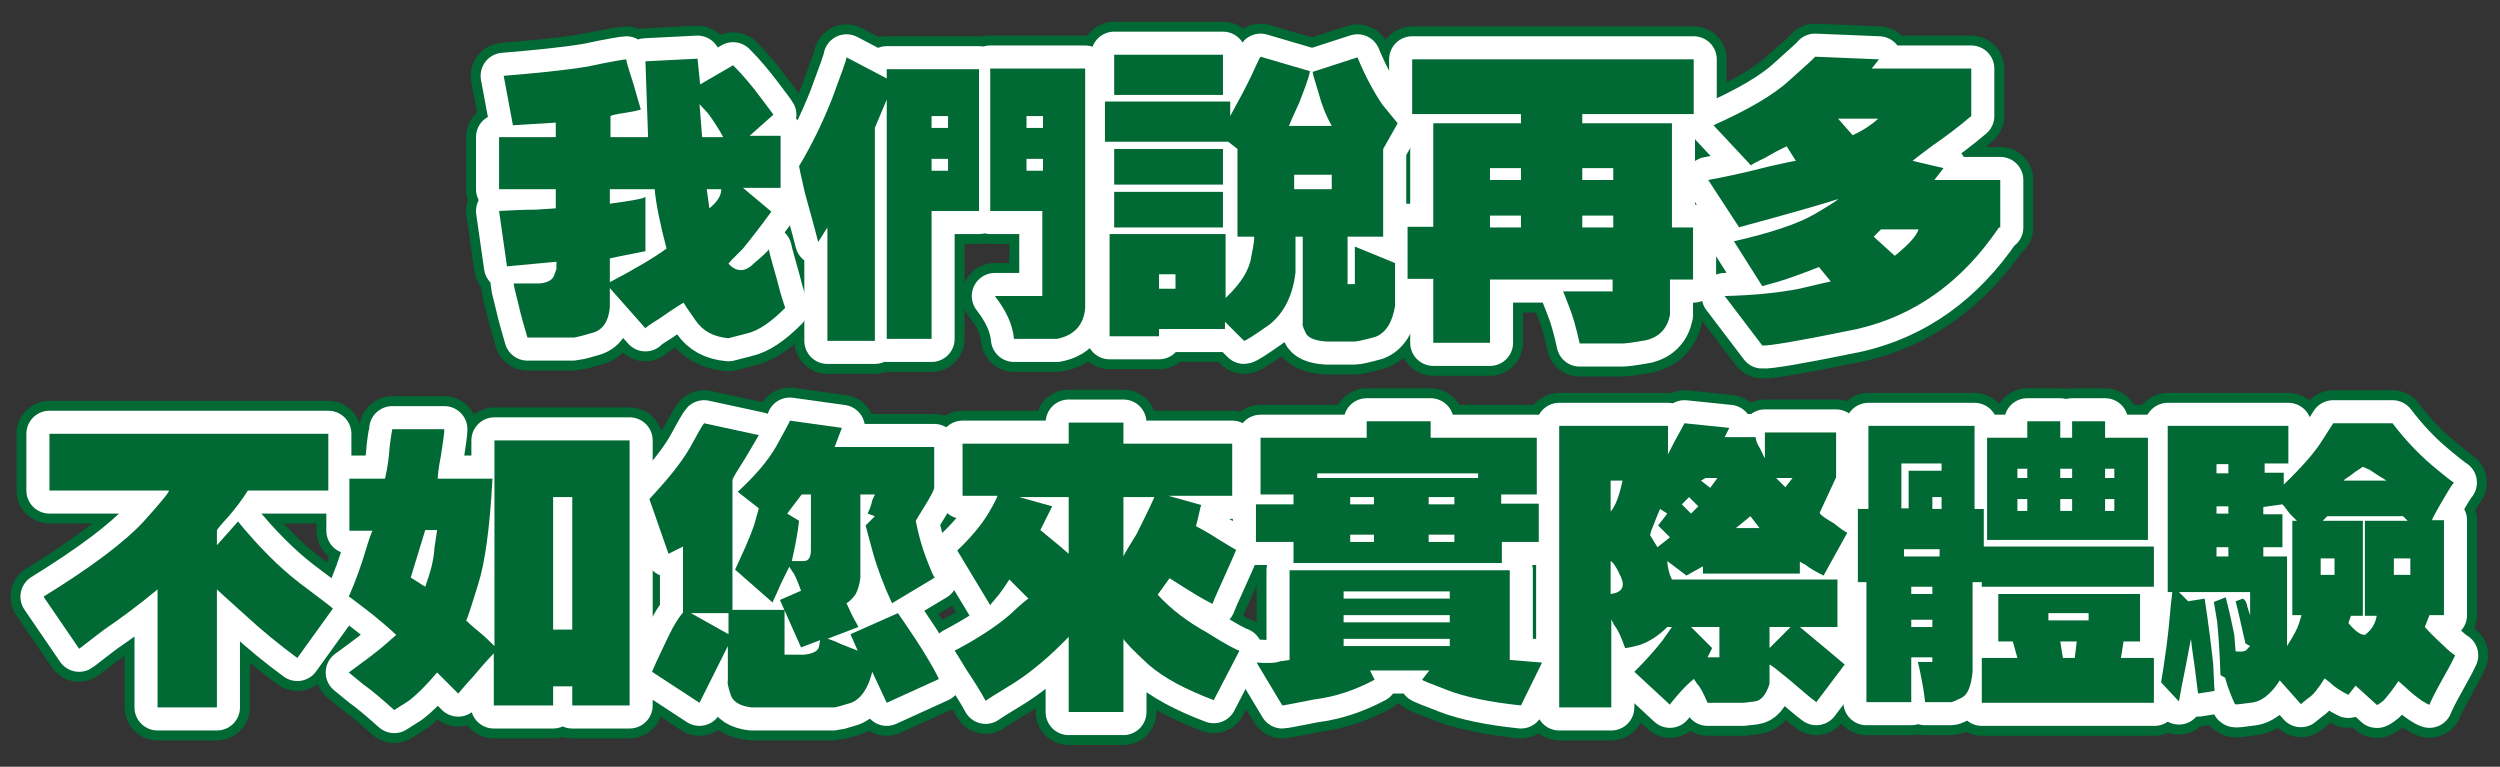 <?xml version="1.0" encoding="utf-8"?>
<!-- Generator: Adobe Illustrator 26.5.0, SVG Export Plug-In . SVG Version: 6.00 Build 0)  -->
<svg version="1.1" id="圖層_1" xmlns="http://www.w3.org/2000/svg" xmlns:xlink="http://www.w3.org/1999/xlink" x="0px" y="0px"
	 viewBox="0 0 379.2 116.3" style="enable-background:new 0 0 379.2 116.3;" xml:space="preserve">
<rect x="0" y="0" width="379.2" height="116.3" fill="#333333" stroke="none"/>
<style type="text/css">
	.st0{fill:none;stroke:#006934;stroke-width:10;stroke-linecap:round;stroke-linejoin:round;}
	.st1{fill:none;stroke:#FFFFFF;stroke-width:7;stroke-linecap:round;stroke-linejoin:round;}
	.st2{fill:#006934;}
</style>
<g>
	<g>
		<path class="st0" d="M119.1,46.7c-2.2,2.2-4.1,3.5-5.9,3.9l-2.7,0.7c-2.3-0.2-3.9-1.1-5-2.7c-1.2-1.7-1.8-2.6-1.8-2.7
			c-1.2,0.7-2.5,1.6-3.8,2.5c-1.3,0.8-2,1.3-2,1.4l-5.4-6.1v2.9c-0.2,2.2-1.1,3.5-2.7,3.9c-1.7,0.5-2.6,0.7-2.7,0.7H80
			c-0.5-1.7-1-3.4-1.4-5.2c-0.5-1.9-0.7-2.9-0.7-3h3.9c1.2-0.1,1.9-0.5,2.2-1.1l0.4-1.1v-1.1l-7.5,0.7L75.7,32
			c1.9-0.1,3.8-0.2,5.6-0.2c1.8-0.1,2.8-0.2,3-0.2v-2.9h-8.6v-7.9h8.6v-2.2L77.8,19l-1.4-7.5c4.8-0.4,9-0.8,12.7-1.4
			C92.8,9.3,94.8,9,95,9c0,0.4,0.4,1.6,1.1,3.8c0.6,2.2,1,3.4,1.1,3.8c-0.2,0.1-1,0.3-2.3,0.5c-1.4,0.2-2.2,0.4-2.3,0.5v3.2h5.7
			L97.9,9.3l7.9-0.4l0.4,3.9l5-2.9c1.6,1.6,2.9,3.2,4.1,4.8c1.2,1.6,1.9,2.5,2,2.7l-3.6,3.2h4.7v7.9h-5.7l4.3,3.6
			c-1.6,2.2-3,4-4.3,5.6c-1.4,1.4-2.2,2.2-2.2,2.3c1.2,1.3,2.5,1.3,3.8,0c1.4-1.2,2.2-1.9,2.3-2.2c0.2,1,0.7,2.6,1.3,4.8
			C118.5,45.1,119,46.3,119.1,46.7z M101.1,37.7c-1-3.8-1.6-6.8-1.8-9h-6.8v2.2c3.6-0.5,5.4-0.8,5.4-1.1v8.3
			c-2.4,0.5-4.2,0.8-5.4,1.1v3.6C96.3,40.8,99.2,39.1,101.1,37.7z M109.7,20.8c-0.7-1.3-1.5-2.5-2.3-3.6l-1.3-1.4l0.4,5H109.7z
			 M109.4,28.7h-2.2l0.4,2.9C108.8,30.6,109.4,29.7,109.4,28.7z"/>
		<path class="st0" d="M148.5,32h-7.2v19.4h-6.8V15.1l-1.8,4.3v32.3h-7.2V34.5l-1.4,2.2c-0.6-2.4-1.3-4.8-2-7.4
			c-0.6-2.6-0.9-4-0.9-4.1c1.8-3,3.5-6.4,5-10.2c1.4-3.8,2.2-5.9,2.2-6.3l6.1,3.2v-1.4h14V32z M143.8,19.4v-1.8h-2.5v1.8H143.8z
			 M143.8,25.9v-1.8h-2.5v1.8H143.8z M164.6,46.7c-0.2,2.6-1.7,4.2-4.3,4.7h-6.5c-0.2-2.2-1.2-4.3-2.9-6.5h7.2V32h-7.9V10.4h14.4
			V46.7z M158.2,19.4v-1.8h-2.5v1.8H158.2z M158.2,25.9v-1.8h-2.5v1.8H158.2z"/>
		<path class="st0" d="M212,18.7l-2.2,3.9v13.3h-5.4v7.2h1.1v-5.7l6.1,2.5v6.5c-0.4,2.5-1.4,4.1-3,4.7c-1.8,0.5-2.8,0.7-3.1,0.7
			h-4.3c-1.8-0.1-2.9-0.6-3.2-1.4c-0.4-0.8-0.5-1.3-0.4-1.4V35.9h-1.1v5.4c-0.4,3.5-1.7,6.1-3.9,7.9c-2.4,1.7-3.7,2.5-3.9,2.5
			l-2.9-2.9v1.1h-10V51h-7.5V35.5h17.6v9.7c2.3-2.2,3.6-4.2,3.9-6.3c0.4-1.9,0.5-2.9,0.4-3h-2.5V22.6l-1.4-1.1h-18.7v-6.1h19v2.2
			c1.2-2.2,2.3-4.2,3.2-6.1c0.8-1.8,1.3-2.8,1.4-2.9l7.5,2.2c-0.2,1.1-0.8,2.6-1.6,4.7c-1,2.2-1.5,3.3-1.6,3.6h6.5
			c-0.8-1.4-1.5-3.1-2-5c-0.6-1.9-0.9-3-0.9-3.2l6.8-2.2c1.2,2.9,2.5,5.3,3.8,7.2C211.1,17.6,211.9,18.6,212,18.7z M185.5,14.4H169
			V8.3h16.5V14.4z M185.5,28H169v-5.4h16.5V28z M185.5,34.5H169v-5.4h16.5V34.5z M178.3,43.8v-2.2h-2.5v2.2H178.3z M202,28.7v-2.2
			h-5.7v2.2H202z"/>
		<path class="st0" d="M256.9,42.4h-3.6v5.4c-0.4,2-1.6,3.3-3.6,3.8c-2.2,0.4-3.3,0.5-3.6,0.5h-6.5c-0.5-2.3-1-4.1-1.6-5.6l-0.9-2.3
			h7.5v-1.8H226V52h-8.6v-9.7h-3.9v-7.9h3.9V18.7h13.3v-1.4h-16.5V9h42.7v8.3H240v1.4h13.6v15.8h3.2V42.4z M230.7,27.3v-1.8H226v1.8
			H230.7z M230.7,34.5v-1.8H226v1.8H230.7z M244.7,27.3v-1.8H240v1.8H244.7z M244.7,34.5v-1.8H240v1.8H244.7z"/>
		<path class="st0" d="M303.2,34.5c-5.6,8.3-12.8,13.4-21.5,15.4c-8.7,1.8-13.5,2.6-14.4,2.5l-5.7-7.5c4.4-0.1,8.2-0.5,11.3-1.1
			c3-0.7,4.6-1.1,4.8-1.1l-1.8-2.2c-2.5,1-4.5,1.7-6.1,2.2l-2.5,0.7l-4.3-6.8c5.7-1.3,9.8-2.7,12.2-4.1c2.4-1.4,3.6-2.2,3.6-2.3
			c-3.5,1.1-6.8,2-10,2.9s-4.9,1.3-5,1.4l-4.7-7.2c3.3-0.6,6.3-1.3,9-2c2.6-0.6,4.1-0.9,4.3-0.9l-1.4-2.2c-1.1,0.5-2.2,1.1-3.4,1.8
			c-1.3,0.6-2,1-2,1.1l-5.7-6.1c5.1-2.3,9-4.5,11.5-6.8c2.6-2.3,3.9-3.5,3.9-3.6l9.7,0.4l-1.1,1.4h15.1v7.2c-2,1.7-4,3.2-5.9,4.5
			c-1.9,1.4-2.9,2.2-3,2.3l4.7,1.1l-1.4,1.8h10V34.5z M284.9,18h-6.1l2.2,2.5C282.6,19.8,283.9,18.9,284.9,18z M291,34.8h-5.7
			l-1.1,1.1l3.2,2.9C289.5,37.1,290.7,35.8,291,34.8z"/>
		<path class="st0" d="M50.5,92.3l-5.4,7.5c-2.6-1.9-5.3-4.1-7.9-6.5c-2.8-2.5-4.2-3.8-4.3-3.9v17.9h-9V89.4
			c-2.9,2.4-5.6,4.4-8.1,6.1c-2.4,1.8-3.6,2.8-3.8,2.9l-5.4-7.9c7.3-4.5,12.3-8.3,15.1-11.3c2.8-3.1,4.1-4.7,3.9-4.8H7.5v-8.6h42.3
			v8.6H37.6c-0.8,1.3-1.8,2.6-2.9,3.9c-1.2,1.3-1.8,2-1.8,2.2v2.2l3.2-3.6c3.1,3.8,6.2,6.9,9.3,9.3C48.6,90.8,50.3,92.1,50.5,92.3z"
			/>
		<path class="st0" d="M95.4,107h-8.6v-2.9h-2.9v2.9h-9v-7.9c-1,1-2,2.2-3.2,3.6c-1.3,1.4-2,2.3-2.2,2.5l-3.2-3.2
			c-1.6,1.9-3,3.3-4.3,4.3l-2.2,1.4c-1.8-1.6-3.3-2.9-4.7-3.9l-2.2-1.8c2.6-1.9,4.5-3.3,5.6-4.3l1.6-1.4c-1.3-1.2-2.8-2.5-4.5-3.8
			c-1.7-1.3-2.6-2-2.7-2c1.1-2.5,1.9-4.8,2.5-6.8c0.6-2,1-3.1,1.1-3.2H53v-7.9h5.4c0.4-1.7,0.6-3.3,0.7-4.8c0.2-1.7,0.4-2.6,0.4-2.7
			h7.9c0,0.6-0.2,1.9-0.5,3.9c-0.4,2-0.5,3.2-0.5,3.6h8.3c-0.4,7.3-1.1,12.7-2.2,16.1c-1.1,3.6-1.7,5.4-1.8,5.4
			c0.2,0.2,0.8,0.8,1.8,1.6c1,0.8,1.8,1.6,2.5,2.3V66.8h20.5V107z M66.3,80.4h-1.8l-2.2,7.2l2.2,1.4c0.8-2.2,1.3-4.1,1.4-5.9
			L66.3,80.4z M86.8,95.5V75.4h-2.9v20.1H86.8z"/>
		<path class="st0" d="M142.4,103l-7.9,3.6l-2.2-4.7c-0.6,2.5-1.7,4.1-3.2,4.7c-1.6,0.5-2.4,0.7-2.5,0.7h-12.6
			c-1.8-0.2-2.9-0.9-3.2-2c-0.4-1.2-0.5-1.9-0.4-2V98l-4.3,8.6l-7.2-4.7c0.8-1.9,1.7-3.7,2.5-5.4s1.6-2.9,2.2-3.6v-10l-2.2,1.1
			l-2.9-8.3c2.6-2.8,4.7-5.3,6.1-7.7c1.3-2.4,2-3.6,2.2-3.8l8.3,1.8c-0.2,0.4-0.9,1.5-2,3.4c-1.2,1.9-1.9,3-2,3.4v19.7h7.9v6.8h2.9
			c1.3-0.1,2.1-0.5,2.3-1.1l0.2-1.1l-2.9,1.1l-3.2-7.2l3.2-1.4c-0.5-1.4-0.9-2.4-1.3-2.9c-0.4-0.6-0.5-0.8-0.5-0.7
			c-0.8,1.6-1.4,2.8-1.8,3.8c-0.5,1-0.7,1.5-0.7,1.6l-5.7-5c1.3-2.8,2.3-5,2.9-6.8l0.7-2.5l-3.2-2.5c2.6-2.4,4.6-4.7,5.9-7
			c1.3-2.4,2-3.6,2-3.8l7.9,1.1l-1.1,2.9h15.1V74c-0.1,0.5-0.6,1.4-1.4,2.7c-0.8,1.3-1.3,2.1-1.4,2.3c0.4,2,0.9,3.9,1.6,5.7
			c0.7,1.8,1.1,2.8,1.3,2.9l-6.5,3.9c-1.2-2.6-2.2-5.2-2.9-7.7c-0.7-2.6-1.1-4-1.1-4.1l1.4-1.4l-1.1-0.4c0.4-0.8,0.6-1.5,0.7-2
			c0.2-0.5,0.4-0.8,0.4-0.9h-2.2v12.6c-0.1,1.1-0.4,1.9-0.7,2.5c-0.5,0.7-1,1.2-1.4,1.4c0.4,0.8,0.7,1.6,1.1,2.3
			c0.4,0.7,0.6,1.1,0.7,1.3l-4.7,1.8c0.2,0,1,0.3,2.3,0.9c1.3,0.5,2.1,0.8,2.3,0.9l-1.1-2.5l7.2-3.2c2,2.9,3.6,5.3,4.7,7.2
			C141.9,101.9,142.4,102.9,142.4,103z M110.5,96.2V93h-5.7L110.5,96.2z M123,83.3V75h-1.4l-2.2,2.9l1.8,1.1
			c-0.2,1.9-0.6,3.9-1.1,6.1h1.8C122.7,85.1,123,84.5,123,83.3z"/>
		<path class="st0" d="M188,98.7l-3.9,7.5c-4.2-1.6-7.5-3.3-9.9-5.4c-2.4-2.2-3.6-3.5-3.8-3.9V108h-8.3V96.6c-2.8,2.9-5.5,5.2-8.3,7
			c-2.8,1.7-4.2,2.6-4.3,2.7c-0.7-1.3-1.7-2.9-2.9-4.7c-1.1-1.8-1.7-2.8-1.8-2.9c3.6-1.9,6.3-3.7,8.3-5.4c1.8-1.7,2.8-2.5,2.9-2.5
			l-2.9-2.9c-0.4,0.6-0.9,1.4-1.6,2.3c-0.8,1-1.3,1.5-1.3,1.6l-5-8.3c2-1.9,3.6-3.8,4.7-5.6c1-1.7,1.4-2.6,1.4-2.7H146v-7.9h16.1
			v-3.2h8.3v3.2h16.5v7.9h-9.7l5,1.4c-0.1,0.2-0.2,0.8-0.4,1.6c-0.2,1-0.4,1.5-0.4,1.6c0.7,0.4,1.9,1,3.4,2c1.6,1,2.5,1.5,2.7,1.6
			c-0.2,0.5-0.8,1.9-1.8,4.1c-1.1,2.4-1.7,3.8-1.8,4.1c-1.6-0.8-3-1.7-4.3-2.5l-2.2-1.4l-1.8,2.5c2,2.2,4.5,4.1,7.4,5.7
			C186,97.8,187.6,98.6,188,98.7z M162.1,84v-8.6h-7.5l5,1.4l-1.8,3.6C160.5,82.6,161.9,83.8,162.1,84z M175.1,75.4h-4.7v9
			c0.2-0.5,0.9-1.6,2-3.4C173.4,79,174.3,77.2,175.1,75.4z"/>
		<path class="st0" d="M233.5,82.2h-5.7v3.2h-31.6v-3.2h-5.7v-5.7h5.7V75h-5v-8.6h16.1v-2.5h9.7v2.5h16.1V75h-5.4v1.4h5.7V82.2z
			 M233.9,100.5l-3.2,6.5c-4.8-0.5-8.5-1.3-11.1-2.3c-2.6-1-3.9-1.5-3.9-1.6l1.1-1.4h-9l0.7,1.4c-3,1.6-6,2.6-9.2,3
			c-3,0.6-4.6,0.9-4.8,0.9l-3.9-6.5c1.6,0.1,2.8,0.1,3.6-0.2c0.8-0.1,1.3-0.2,1.4-0.2V86.5h33.4v13.6L233.9,100.5z M224.2,72.5v-0.7
			h-24.4v0.7H224.2z M219.9,90.8v-1.1h-16.1v1.1H219.9z M219.9,94.4v-1.1h-16.1v1.1H219.9z M219.9,98v-1.1h-16.1V98H219.9z
			 M208.4,76.5v-1.1h-3.6v1.1H208.4z M208.4,82.2v-1.1h-3.6v1.1H208.4z M220.6,76.5v-1.1h-3.9v1.1H220.6z M220.6,82.2v-1.1h-3.9v1.1
			H220.6z"/>
		<path class="st0" d="M280.2,80.8l-3.6,6.5c-1.2-0.6-2.1-1.1-2.7-1.6l-0.9-0.5v1.8h-14.7v-1.1l-2.5,1.4l-2.9-2.2
			c0,0.5,0.1,1,0.2,1.4c0.1,0.5,0.3,1,0.5,1.4h25.1v7.2H273c0.6,0.5,1.8,1.5,3.6,3c1.9,1.6,3,2.5,3.2,2.7l-4.3,5.7
			c-1-0.7-2.3-1.9-4.1-3.4c-1.7-1.4-2.7-2.2-3-2.3v2.9c-0.5,1.7-1.3,2.6-2.3,2.7c-1,0.1-1.5,0.2-1.6,0.2H259
			c-0.6-1.4-1.1-2.4-1.6-2.9c-0.4-0.6-0.5-0.8-0.5-0.7c-1,0.8-1.8,1.7-2.5,2.5c-0.7,0.8-1.1,1.3-1.1,1.4l-5.4-5
			c1.9-1.9,3.3-3.5,4.3-4.8l1.4-2h-0.7c-1.3,1.3-2.7,2.2-4.1,2.7c-1.4,0.4-2.2,0.5-2.3,0.5c-0.6-1.7-1.1-2.8-1.6-3.4
			c-0.4-0.7-0.5-1-0.5-0.9v13.3h-7.9V64.6h16.5v4.3c0.8-1.6,1.4-2.7,1.8-3.4l0.7-1.3l6.8,0.7l-0.7,1.4h4.7c0,0.4,0.2,1,0.7,1.8
			c0.4,0.8,0.6,1.3,0.7,1.4v-3.9h10.8v6.8l-2.5,5.4c0.2,0.4,1,0.9,2.2,1.6C279.2,80.2,279.9,80.7,280.2,80.8z M246.1,72.9h-1.8v4.7
			C245,76.8,245.6,75.3,246.1,72.9z M244.3,90.1c1.7-0.2,2.2-1.1,1.6-2.5c-0.7-1.6-1.3-2.4-1.6-2.5V90.1z M253.3,81.5l-1.8-1.8
			l1.4-1.8l-1.1-0.7c-0.5,1.1-0.8,2-1.1,2.7s-0.4,1.1-0.4,1.3l1.1,1.8L253.3,81.5z M257.6,76.8l-1.4-1.4l-1.1,1.1l1.4,1.4
			L257.6,76.8z M260.8,99.8v-4.7h-4.3l3.2,3.2l-0.7,1.4H260.8z M260.5,72.5h-1.8l-0.7,0.4l1.4,1.1L260.5,72.5z M266.9,80.1l-1.4-1.8
			l-2.2,1.8H266.9z M271.6,95.1h-3.2v3.2L271.6,95.1z M271.9,72.5h-2.5l1.4,1.4L271.9,72.5z"/>
		<path class="st0" d="M326.8,89h-26.2v-0.7h-1.4v13.6c-0.2,2.2-0.8,3.5-1.6,3.9c-1,0.5-1.5,0.7-1.6,0.7H292
			c-0.2-1.9-0.5-3.3-0.7-4.3c-0.2-1.1-0.4-1.7-0.4-1.8h2.2v-0.7h-3.2v6.8h-6.8V88.3h-1.3V77.2h1.6V64.6h16.1v12.6h1.4v5.7h25.8V89z
			 M294.5,71.4v-1.1h-6.1v6.8h1.1v-5.7H294.5z M294.2,84.4v-1.1h-5.4v1.1H294.2z M293.1,90.1V89h-3.2v1.1H293.1z M293.1,95.1v-1.1
			h-3.2v1.1H293.1z M294.5,77.2v-1.8h-1.4v1.8H294.5z M326.8,106.6h-26.2v-6.8h5.4l-0.7-2.5h-2.2v-7.2h21.5v7.2h-2.5l-0.4,2.5h5
			V106.6z M325.8,81.9h-24.4V66.4h6.1v-2.5h5v2.5h1.8v-2.5h5v2.5h6.5V81.9z M307.5,72.5v-1.4H306v1.4H307.5z M307.5,77.5v-1.8H306
			v1.8H307.5z M316.8,94.1V93h-6.1v1.1H316.8z M314.3,72.5v-1.4h-1.8v1.4H314.3z M314.3,77.5v-1.8h-1.8v1.8H314.3z M315,97.3h-2.5
			l0.4,2.5h1.8L315,97.3z M320.7,72.5v-1.4h-1.4v1.4H320.7z M320.7,77.5v-1.8h-1.4v1.8H320.7z"/>
		<path class="st0" d="M372.4,99.4c-0.5,1.1-1.3,2.5-2.3,4.3c-1,1.8-1.5,2.9-1.6,3.2c-0.6-0.2-1.5-0.8-2.7-1.8
			c-1.2-1.1-1.9-1.7-2-1.8c-0.8,1.2-1.6,2.2-2.2,2.9c-0.7,0.6-1.1,0.8-1.1,0.7l-3.2-2.9l-1.1,1.4c-1.2-0.6-2.1-1.2-2.7-1.8l-0.9-0.7
			c-1,1.6-1.8,2.6-2.5,3l-1.1,0.9l-3.2-3.6c-1.4,2.2-2.9,3.3-4.5,3.4c-1.4,0.2-2.2,0.3-2.3,0.2c-0.5-1-0.8-1.9-1.1-2.7l-0.4-1.3
			l-0.7-0.4c-0.1-3.3-0.3-6-0.5-8.1l-0.5-3l1.8-0.7c0.6,2.3,1,4.2,1.3,5.7c0.1,1.6,0.2,2.4,0.2,2.5c1,0.1,1.6,0,1.8-0.4l0.4-0.4
			l-0.7-0.4c-0.5-2-0.8-3.6-1.1-4.8l-0.4-1.6l1.1-0.4c0.4,0.2,0.6,0.7,0.7,1.3c0.2,0.7,0.4,1.1,0.4,1.3v-3.6h-10.8l1.4,1.4l2.5-0.4
			c0.6,3.9,1,7.2,1.3,9.9c0.1,2.6,0.2,4,0.2,4.1l-2.5,0.4c-0.4-3.3-0.7-5.6-0.9-6.8c-0.1-1.1-0.2-1.6-0.2-1.4
			c-0.6,3.3-1.1,5.7-1.4,7.2l-0.4,2.2l-2.7-2.9c0.7-4.2,1.1-7.5,1.3-9.9c0.2-2.4,0.4-3.6,0.4-3.8h-0.7V64.6h18.3v5.7h-3.6v1.4h2.9
			v1.8c2.9-2.8,4.8-5,5.9-6.8l1.6-2.5h9c1.9,2.5,3.9,4.6,5.9,6.3c2,1.7,3.2,2.6,3.4,2.7c-0.5,0.6-1.1,1.7-2,3.2
			c-0.8,1.4-1.3,2.3-1.3,2.5h1.8v14.4h-2.2l-0.7,1.8c0.6,0.7,1.5,1.6,2.7,2.7C371.5,98.8,372.2,99.3,372.4,99.4z M338,71.8v-1.4
			h-1.8v1.4H338z M338,77.9v-1.1h-1.8v1.1H338z M338,84.4v-1.4h-1.8v1.4H338z M349.1,93.3h-1.4V79h0.7c-0.2-0.2-0.6-0.6-1.1-1.1
			c-0.4-0.5-0.7-1-1.1-1.4l-2.9,0.4v1.1h2.9v5h-2.9v1.4h3.6v12.6V98c1-1.6,1.6-2.7,1.8-3.4L349.1,93.3z M354.1,87.2v-2.5H352v2.5
			H354.1z M365.2,79l-0.7-0.7H353l-0.7,0.7h6.1v14.4h-1.8l-0.4,1.1c1,1.2,1.8,1.8,2.5,1.8c1-0.7,1.6-1.7,1.8-2.9h-1.8V79H365.2z
			 M362,72.9c-1-0.6-1.8-1.1-2.5-1.6l-1.1-0.5c-0.8,0.5-1.5,1-2,1.4c-0.6,0.4-0.9,0.6-0.9,0.7H362z M365.6,87.2v-2.5h-2.5v2.5H365.6
			z"/>
	</g>
	<g>
		<path class="st1" d="M119.1,46.7c-2.2,2.2-4.1,3.5-5.9,3.9l-2.7,0.7c-2.3-0.2-3.9-1.1-5-2.7c-1.2-1.7-1.8-2.6-1.8-2.7
			c-1.2,0.7-2.5,1.6-3.8,2.5c-1.3,0.8-2,1.3-2,1.4l-5.4-6.1v2.9c-0.2,2.2-1.1,3.5-2.7,3.9c-1.7,0.5-2.6,0.7-2.7,0.7H80
			c-0.5-1.7-1-3.4-1.4-5.2c-0.5-1.9-0.7-2.9-0.7-3h3.9c1.2-0.1,1.9-0.5,2.2-1.1l0.4-1.1v-1.1l-7.5,0.7L75.7,32
			c1.9-0.1,3.8-0.2,5.6-0.2c1.8-0.1,2.8-0.2,3-0.2v-2.9h-8.6v-7.9h8.6v-2.2L77.8,19l-1.4-7.5c4.8-0.4,9-0.8,12.7-1.4
			C92.8,9.3,94.8,9,95,9c0,0.4,0.4,1.6,1.1,3.8c0.6,2.2,1,3.4,1.1,3.8c-0.2,0.1-1,0.3-2.3,0.5c-1.4,0.2-2.2,0.4-2.3,0.5v3.2h5.7
			L97.9,9.3l7.9-0.4l0.4,3.9l5-2.9c1.6,1.6,2.9,3.2,4.1,4.8c1.2,1.6,1.9,2.5,2,2.7l-3.6,3.2h4.7v7.9h-5.7l4.3,3.6
			c-1.6,2.2-3,4-4.3,5.6c-1.4,1.4-2.2,2.2-2.2,2.3c1.2,1.3,2.5,1.3,3.8,0c1.4-1.2,2.2-1.9,2.3-2.2c0.2,1,0.7,2.6,1.3,4.8
			C118.5,45.1,119,46.3,119.1,46.7z M101.1,37.7c-1-3.8-1.6-6.8-1.8-9h-6.8v2.2c3.6-0.5,5.4-0.8,5.4-1.1v8.3
			c-2.4,0.5-4.2,0.8-5.4,1.1v3.6C96.3,40.8,99.2,39.1,101.1,37.7z M109.7,20.8c-0.7-1.3-1.5-2.5-2.3-3.6l-1.3-1.4l0.4,5H109.7z
			 M109.4,28.7h-2.2l0.4,2.9C108.8,30.6,109.4,29.7,109.4,28.7z"/>
		<path class="st1" d="M148.5,32h-7.2v19.4h-6.8V15.1l-1.8,4.3v32.3h-7.2V34.5l-1.4,2.2c-0.6-2.4-1.3-4.8-2-7.4
			c-0.6-2.6-0.9-4-0.9-4.1c1.8-3,3.5-6.4,5-10.2c1.4-3.8,2.2-5.9,2.2-6.3l6.1,3.2v-1.4h14V32z M143.8,19.4v-1.8h-2.5v1.8H143.8z
			 M143.8,25.9v-1.8h-2.5v1.8H143.8z M164.6,46.7c-0.2,2.6-1.7,4.2-4.3,4.7h-6.5c-0.2-2.2-1.2-4.3-2.9-6.5h7.2V32h-7.9V10.4h14.4
			V46.7z M158.2,19.4v-1.8h-2.5v1.8H158.2z M158.2,25.9v-1.8h-2.5v1.8H158.2z"/>
		<path class="st1" d="M212,18.7l-2.2,3.9v13.3h-5.4v7.2h1.1v-5.7l6.1,2.5v6.5c-0.4,2.5-1.4,4.1-3,4.7c-1.8,0.5-2.8,0.7-3.1,0.7
			h-4.3c-1.8-0.1-2.9-0.6-3.2-1.4c-0.4-0.8-0.5-1.3-0.4-1.4V35.9h-1.1v5.4c-0.4,3.5-1.7,6.1-3.9,7.9c-2.4,1.7-3.7,2.5-3.9,2.5
			l-2.9-2.9v1.1h-10V51h-7.5V35.5h17.6v9.7c2.3-2.2,3.6-4.2,3.9-6.3c0.4-1.9,0.5-2.9,0.4-3h-2.5V22.6l-1.4-1.1h-18.7v-6.1h19v2.2
			c1.2-2.2,2.3-4.2,3.2-6.1c0.8-1.8,1.3-2.8,1.4-2.9l7.5,2.2c-0.2,1.1-0.8,2.6-1.6,4.7c-1,2.2-1.5,3.3-1.6,3.6h6.5
			c-0.8-1.4-1.5-3.1-2-5c-0.6-1.9-0.9-3-0.9-3.2l6.8-2.2c1.2,2.9,2.5,5.3,3.8,7.2C211.1,17.6,211.9,18.6,212,18.7z M185.5,14.4H169
			V8.3h16.5V14.4z M185.5,28H169v-5.4h16.5V28z M185.5,34.5H169v-5.4h16.5V34.5z M178.3,43.8v-2.2h-2.5v2.2H178.3z M202,28.7v-2.2
			h-5.7v2.2H202z"/>
		<path class="st1" d="M256.9,42.4h-3.6v5.4c-0.4,2-1.6,3.3-3.6,3.8c-2.2,0.4-3.3,0.5-3.6,0.5h-6.5c-0.5-2.3-1-4.1-1.6-5.6l-0.9-2.3
			h7.5v-1.8H226V52h-8.6v-9.7h-3.9v-7.9h3.9V18.7h13.3v-1.4h-16.5V9h42.7v8.3H240v1.4h13.6v15.8h3.2V42.4z M230.7,27.3v-1.8H226v1.8
			H230.7z M230.7,34.5v-1.8H226v1.8H230.7z M244.7,27.3v-1.8H240v1.8H244.7z M244.7,34.5v-1.8H240v1.8H244.7z"/>
		<path class="st1" d="M303.2,34.5c-5.6,8.3-12.8,13.4-21.5,15.4c-8.7,1.8-13.5,2.6-14.4,2.5l-5.7-7.5c4.4-0.1,8.2-0.5,11.3-1.1
			c3-0.7,4.6-1.1,4.8-1.1l-1.8-2.2c-2.5,1-4.5,1.7-6.1,2.2l-2.5,0.7l-4.3-6.8c5.7-1.3,9.8-2.7,12.2-4.1c2.4-1.4,3.6-2.2,3.6-2.3
			c-3.5,1.1-6.8,2-10,2.9s-4.9,1.3-5,1.4l-4.7-7.2c3.3-0.6,6.3-1.3,9-2c2.6-0.6,4.1-0.9,4.3-0.9l-1.4-2.2c-1.1,0.5-2.2,1.1-3.4,1.8
			c-1.3,0.6-2,1-2,1.1l-5.7-6.1c5.1-2.3,9-4.5,11.5-6.8c2.6-2.3,3.9-3.5,3.9-3.6l9.7,0.4l-1.1,1.4h15.1v7.2c-2,1.7-4,3.2-5.9,4.5
			c-1.9,1.4-2.9,2.2-3,2.3l4.7,1.1l-1.4,1.8h10V34.5z M284.9,18h-6.1l2.2,2.5C282.6,19.8,283.9,18.9,284.9,18z M291,34.8h-5.7
			l-1.1,1.1l3.2,2.9C289.5,37.1,290.7,35.8,291,34.8z"/>
		<path class="st1" d="M50.5,92.3l-5.4,7.5c-2.6-1.9-5.3-4.1-7.9-6.5c-2.8-2.5-4.2-3.8-4.3-3.9v17.9h-9V89.4
			c-2.9,2.4-5.6,4.4-8.1,6.1c-2.4,1.8-3.6,2.8-3.8,2.9l-5.4-7.9c7.3-4.5,12.3-8.3,15.1-11.3c2.8-3.1,4.1-4.7,3.9-4.8H7.5v-8.6h42.3
			v8.6H37.6c-0.8,1.3-1.8,2.6-2.9,3.9c-1.2,1.3-1.8,2-1.8,2.2v2.2l3.2-3.6c3.1,3.8,6.2,6.9,9.3,9.3C48.6,90.8,50.3,92.1,50.5,92.3z"
			/>
		<path class="st1" d="M95.4,107h-8.6v-2.9h-2.9v2.9h-9v-7.9c-1,1-2,2.2-3.2,3.6c-1.3,1.4-2,2.3-2.2,2.5l-3.2-3.2
			c-1.6,1.9-3,3.3-4.3,4.3l-2.2,1.4c-1.8-1.6-3.3-2.9-4.7-3.9l-2.2-1.8c2.6-1.9,4.5-3.3,5.6-4.3l1.6-1.4c-1.3-1.2-2.8-2.5-4.5-3.8
			c-1.7-1.3-2.6-2-2.7-2c1.1-2.5,1.9-4.8,2.5-6.8c0.6-2,1-3.1,1.1-3.2H53v-7.9h5.4c0.4-1.7,0.6-3.3,0.7-4.8c0.2-1.7,0.4-2.6,0.4-2.7
			h7.9c0,0.6-0.2,1.9-0.5,3.9c-0.4,2-0.5,3.2-0.5,3.6h8.3c-0.4,7.3-1.1,12.7-2.2,16.1c-1.1,3.6-1.7,5.4-1.8,5.4
			c0.2,0.2,0.8,0.8,1.8,1.6c1,0.8,1.8,1.6,2.5,2.3V66.8h20.5V107z M66.3,80.4h-1.8l-2.2,7.2l2.2,1.4c0.8-2.2,1.3-4.1,1.4-5.9
			L66.3,80.4z M86.8,95.5V75.4h-2.9v20.1H86.8z"/>
		<path class="st1" d="M142.4,103l-7.9,3.6l-2.2-4.7c-0.6,2.5-1.7,4.1-3.2,4.7c-1.6,0.5-2.4,0.7-2.5,0.7h-12.6
			c-1.8-0.2-2.9-0.9-3.2-2c-0.4-1.2-0.5-1.9-0.4-2V98l-4.3,8.6l-7.2-4.7c0.8-1.9,1.7-3.7,2.5-5.4s1.6-2.9,2.2-3.6v-10l-2.2,1.1
			l-2.9-8.3c2.6-2.8,4.7-5.3,6.1-7.7c1.3-2.4,2-3.6,2.2-3.8l8.3,1.8c-0.2,0.4-0.9,1.5-2,3.4c-1.2,1.9-1.9,3-2,3.4v19.7h7.9v6.8h2.9
			c1.3-0.1,2.1-0.5,2.3-1.1l0.2-1.1l-2.9,1.1l-3.2-7.2l3.2-1.4c-0.5-1.4-0.9-2.4-1.3-2.9c-0.4-0.6-0.5-0.8-0.5-0.7
			c-0.8,1.6-1.4,2.8-1.8,3.8c-0.5,1-0.7,1.5-0.7,1.6l-5.7-5c1.3-2.8,2.3-5,2.9-6.8l0.7-2.5l-3.2-2.5c2.6-2.4,4.6-4.7,5.9-7
			c1.3-2.4,2-3.6,2-3.8l7.9,1.1l-1.1,2.9h15.1V74c-0.1,0.5-0.6,1.4-1.4,2.7c-0.8,1.3-1.3,2.1-1.4,2.3c0.4,2,0.9,3.9,1.6,5.7
			c0.7,1.8,1.1,2.8,1.3,2.9l-6.5,3.9c-1.2-2.6-2.2-5.2-2.9-7.7c-0.7-2.6-1.1-4-1.1-4.1l1.4-1.4l-1.1-0.4c0.4-0.8,0.6-1.5,0.7-2
			c0.2-0.5,0.4-0.8,0.4-0.9h-2.2v12.6c-0.1,1.1-0.4,1.9-0.7,2.5c-0.5,0.7-1,1.2-1.4,1.4c0.4,0.8,0.7,1.6,1.1,2.3
			c0.4,0.7,0.6,1.1,0.7,1.3l-4.7,1.8c0.2,0,1,0.3,2.3,0.9c1.3,0.5,2.1,0.8,2.3,0.9l-1.1-2.5l7.2-3.2c2,2.9,3.6,5.3,4.7,7.2
			C141.9,101.9,142.4,102.9,142.4,103z M110.5,96.2V93h-5.7L110.5,96.2z M123,83.3V75h-1.4l-2.2,2.9l1.8,1.1
			c-0.2,1.9-0.6,3.9-1.1,6.1h1.8C122.7,85.1,123,84.5,123,83.3z"/>
		<path class="st1" d="M188,98.7l-3.9,7.5c-4.2-1.6-7.5-3.3-9.9-5.4c-2.4-2.2-3.6-3.5-3.8-3.9V108h-8.3V96.6c-2.8,2.9-5.5,5.2-8.3,7
			c-2.8,1.7-4.2,2.6-4.3,2.7c-0.7-1.3-1.7-2.9-2.9-4.7c-1.1-1.8-1.7-2.8-1.8-2.9c3.6-1.9,6.3-3.7,8.3-5.4c1.8-1.7,2.8-2.5,2.9-2.5
			l-2.9-2.9c-0.4,0.6-0.9,1.4-1.6,2.3c-0.8,1-1.3,1.5-1.3,1.6l-5-8.3c2-1.9,3.6-3.8,4.7-5.6c1-1.7,1.4-2.6,1.4-2.7H146v-7.9h16.1
			v-3.2h8.3v3.2h16.5v7.9h-9.7l5,1.4c-0.1,0.2-0.2,0.8-0.4,1.6c-0.2,1-0.4,1.5-0.4,1.6c0.7,0.4,1.9,1,3.4,2c1.6,1,2.5,1.5,2.7,1.6
			c-0.2,0.5-0.8,1.9-1.8,4.1c-1.1,2.4-1.7,3.8-1.8,4.1c-1.6-0.8-3-1.7-4.3-2.5l-2.2-1.4l-1.8,2.5c2,2.2,4.5,4.1,7.4,5.7
			C186,97.8,187.6,98.6,188,98.7z M162.1,84v-8.6h-7.5l5,1.4l-1.8,3.6C160.5,82.6,161.9,83.8,162.1,84z M175.1,75.4h-4.7v9
			c0.2-0.5,0.9-1.6,2-3.4C173.4,79,174.3,77.2,175.1,75.4z"/>
		<path class="st1" d="M233.5,82.2h-5.7v3.2h-31.6v-3.2h-5.7v-5.7h5.7V75h-5v-8.6h16.1v-2.5h9.7v2.5h16.1V75h-5.4v1.4h5.7V82.2z
			 M233.9,100.5l-3.2,6.5c-4.8-0.5-8.5-1.3-11.1-2.3c-2.6-1-3.9-1.5-3.9-1.6l1.1-1.4h-9l0.7,1.4c-3,1.6-6,2.6-9.2,3
			c-3,0.6-4.6,0.9-4.8,0.9l-3.9-6.5c1.6,0.1,2.8,0.1,3.6-0.2c0.8-0.1,1.3-0.2,1.4-0.2V86.5h33.4v13.6L233.9,100.5z M224.2,72.5v-0.7
			h-24.4v0.7H224.2z M219.9,90.8v-1.1h-16.1v1.1H219.9z M219.9,94.4v-1.1h-16.1v1.1H219.9z M219.9,98v-1.1h-16.1V98H219.9z
			 M208.4,76.5v-1.1h-3.6v1.1H208.4z M208.4,82.2v-1.1h-3.6v1.1H208.4z M220.6,76.5v-1.1h-3.9v1.1H220.6z M220.6,82.2v-1.1h-3.9v1.1
			H220.6z"/>
		<path class="st1" d="M280.2,80.8l-3.6,6.5c-1.2-0.6-2.1-1.1-2.7-1.6l-0.9-0.5v1.8h-14.7v-1.1l-2.5,1.4l-2.9-2.2
			c0,0.5,0.1,1,0.2,1.4c0.1,0.5,0.3,1,0.5,1.4h25.1v7.2H273c0.6,0.5,1.8,1.5,3.6,3c1.9,1.6,3,2.5,3.2,2.7l-4.3,5.7
			c-1-0.7-2.3-1.9-4.1-3.4c-1.7-1.4-2.7-2.2-3-2.3v2.9c-0.5,1.7-1.3,2.6-2.3,2.7c-1,0.1-1.5,0.2-1.6,0.2H259
			c-0.6-1.4-1.1-2.4-1.6-2.9c-0.4-0.6-0.5-0.8-0.5-0.7c-1,0.8-1.8,1.7-2.5,2.5c-0.7,0.8-1.1,1.3-1.1,1.4l-5.4-5
			c1.9-1.9,3.3-3.5,4.3-4.8l1.4-2h-0.7c-1.3,1.3-2.7,2.2-4.1,2.7c-1.4,0.4-2.2,0.5-2.3,0.5c-0.6-1.7-1.1-2.8-1.6-3.4
			c-0.4-0.7-0.5-1-0.5-0.9v13.3h-7.9V64.6h16.5v4.3c0.8-1.6,1.4-2.7,1.8-3.4l0.7-1.3l6.8,0.7l-0.7,1.4h4.7c0,0.4,0.2,1,0.7,1.8
			c0.4,0.8,0.6,1.3,0.7,1.4v-3.9h10.8v6.8l-2.5,5.4c0.2,0.4,1,0.9,2.2,1.6C279.2,80.2,279.9,80.7,280.2,80.8z M246.1,72.9h-1.8v4.7
			C245,76.8,245.6,75.3,246.1,72.9z M244.3,90.1c1.7-0.2,2.2-1.1,1.6-2.5c-0.7-1.6-1.3-2.4-1.6-2.5V90.1z M253.3,81.5l-1.8-1.8
			l1.4-1.8l-1.1-0.7c-0.5,1.1-0.8,2-1.1,2.7s-0.4,1.1-0.4,1.3l1.1,1.8L253.3,81.5z M257.6,76.8l-1.4-1.4l-1.1,1.1l1.4,1.4
			L257.6,76.8z M260.8,99.8v-4.7h-4.3l3.2,3.2l-0.7,1.4H260.8z M260.5,72.5h-1.8l-0.7,0.4l1.4,1.1L260.5,72.5z M266.9,80.1l-1.4-1.8
			l-2.2,1.8H266.9z M271.6,95.1h-3.2v3.2L271.6,95.1z M271.9,72.5h-2.5l1.4,1.4L271.9,72.5z"/>
		<path class="st1" d="M326.8,89h-26.2v-0.7h-1.4v13.6c-0.2,2.2-0.8,3.5-1.6,3.9c-1,0.5-1.5,0.7-1.6,0.7H292
			c-0.2-1.9-0.5-3.3-0.7-4.3c-0.2-1.1-0.4-1.7-0.4-1.8h2.2v-0.7h-3.2v6.8h-6.8V88.3h-1.3V77.2h1.6V64.6h16.1v12.6h1.4v5.7h25.8V89z
			 M294.5,71.4v-1.1h-6.1v6.8h1.1v-5.7H294.5z M294.2,84.4v-1.1h-5.4v1.1H294.2z M293.1,90.1V89h-3.2v1.1H293.1z M293.1,95.1v-1.1
			h-3.2v1.1H293.1z M294.5,77.2v-1.8h-1.4v1.8H294.5z M326.8,106.6h-26.2v-6.8h5.4l-0.7-2.5h-2.2v-7.2h21.5v7.2h-2.5l-0.4,2.5h5
			V106.6z M325.8,81.9h-24.4V66.4h6.1v-2.5h5v2.5h1.8v-2.5h5v2.5h6.5V81.9z M307.5,72.5v-1.4H306v1.4H307.5z M307.5,77.5v-1.8H306
			v1.8H307.5z M316.8,94.1V93h-6.1v1.1H316.8z M314.3,72.5v-1.4h-1.8v1.4H314.3z M314.3,77.5v-1.8h-1.8v1.8H314.3z M315,97.3h-2.5
			l0.4,2.5h1.8L315,97.3z M320.7,72.5v-1.4h-1.4v1.4H320.7z M320.7,77.5v-1.8h-1.4v1.8H320.7z"/>
		<path class="st1" d="M372.4,99.4c-0.5,1.1-1.3,2.5-2.3,4.3c-1,1.8-1.5,2.9-1.6,3.2c-0.6-0.2-1.5-0.8-2.7-1.8
			c-1.2-1.1-1.9-1.7-2-1.8c-0.8,1.2-1.6,2.2-2.2,2.9c-0.7,0.6-1.1,0.8-1.1,0.7l-3.2-2.9l-1.1,1.4c-1.2-0.6-2.1-1.2-2.7-1.8l-0.9-0.7
			c-1,1.6-1.8,2.6-2.5,3l-1.1,0.9l-3.2-3.6c-1.4,2.2-2.9,3.3-4.5,3.4c-1.4,0.2-2.2,0.3-2.3,0.2c-0.5-1-0.8-1.9-1.1-2.7l-0.4-1.3
			l-0.7-0.4c-0.1-3.3-0.3-6-0.5-8.1l-0.5-3l1.8-0.7c0.6,2.3,1,4.2,1.3,5.7c0.1,1.6,0.2,2.4,0.2,2.5c1,0.1,1.6,0,1.8-0.4l0.4-0.4
			l-0.7-0.4c-0.5-2-0.8-3.6-1.1-4.8l-0.4-1.6l1.1-0.4c0.4,0.2,0.6,0.7,0.7,1.3c0.2,0.7,0.4,1.1,0.4,1.3v-3.6h-10.8l1.4,1.4l2.5-0.4
			c0.6,3.9,1,7.2,1.3,9.9c0.1,2.6,0.2,4,0.2,4.1l-2.5,0.4c-0.4-3.3-0.7-5.6-0.9-6.8c-0.1-1.1-0.2-1.6-0.2-1.4
			c-0.6,3.3-1.1,5.7-1.4,7.2l-0.4,2.2l-2.7-2.9c0.7-4.2,1.1-7.5,1.3-9.9c0.2-2.4,0.4-3.6,0.4-3.8h-0.7V64.6h18.3v5.7h-3.6v1.4h2.9
			v1.8c2.9-2.8,4.8-5,5.9-6.8l1.6-2.5h9c1.9,2.5,3.9,4.6,5.9,6.3c2,1.7,3.2,2.6,3.4,2.7c-0.5,0.6-1.1,1.7-2,3.2
			c-0.8,1.4-1.3,2.3-1.3,2.5h1.8v14.4h-2.2l-0.7,1.8c0.6,0.7,1.5,1.6,2.7,2.7C371.5,98.8,372.2,99.3,372.4,99.4z M338,71.8v-1.4
			h-1.8v1.4H338z M338,77.9v-1.1h-1.8v1.1H338z M338,84.4v-1.4h-1.8v1.4H338z M349.1,93.3h-1.4V79h0.7c-0.2-0.2-0.6-0.6-1.1-1.1
			c-0.4-0.5-0.7-1-1.1-1.4l-2.9,0.4v1.1h2.9v5h-2.9v1.4h3.6v12.6V98c1-1.6,1.6-2.7,1.8-3.4L349.1,93.3z M354.1,87.2v-2.5H352v2.5
			H354.1z M365.2,79l-0.7-0.7H353l-0.7,0.7h6.1v14.4h-1.8l-0.4,1.1c1,1.2,1.8,1.8,2.5,1.8c1-0.7,1.6-1.7,1.8-2.9h-1.8V79H365.2z
			 M362,72.9c-1-0.6-1.8-1.1-2.5-1.6l-1.1-0.5c-0.8,0.5-1.5,1-2,1.4c-0.6,0.4-0.9,0.6-0.9,0.7H362z M365.6,87.2v-2.5h-2.5v2.5H365.6
			z"/>
	</g>
	<g>
		<path class="st2" d="M119.1,46.7c-2.2,2.2-4.1,3.5-5.9,3.9l-2.7,0.7c-2.3-0.2-3.9-1.1-5-2.7c-1.2-1.7-1.8-2.6-1.8-2.7
			c-1.2,0.7-2.5,1.6-3.8,2.5c-1.3,0.8-2,1.3-2,1.4l-5.4-6.1v2.9c-0.2,2.2-1.1,3.5-2.7,3.9c-1.7,0.5-2.6,0.7-2.7,0.7H80
			c-0.5-1.7-1-3.4-1.4-5.2c-0.5-1.9-0.7-2.9-0.7-3h3.9c1.2-0.1,1.9-0.5,2.2-1.1l0.4-1.1v-1.1l-7.5,0.7L75.7,32
			c1.9-0.1,3.8-0.2,5.6-0.2c1.8-0.1,2.8-0.2,3-0.2v-2.9h-8.6v-7.9h8.6v-2.2L77.8,19l-1.4-7.5c4.8-0.4,9-0.8,12.7-1.4
			C92.8,9.3,94.8,9,95,9c0,0.4,0.4,1.6,1.1,3.8c0.6,2.2,1,3.4,1.1,3.8c-0.2,0.1-1,0.3-2.3,0.5c-1.4,0.2-2.2,0.4-2.3,0.5v3.2h5.7
			L97.9,9.3l7.9-0.4l0.4,3.9l5-2.9c1.6,1.6,2.9,3.2,4.1,4.8c1.2,1.6,1.9,2.5,2,2.7l-3.6,3.2h4.7v7.9h-5.7l4.3,3.6
			c-1.6,2.2-3,4-4.3,5.6c-1.4,1.4-2.2,2.2-2.2,2.3c1.2,1.3,2.5,1.3,3.8,0c1.4-1.2,2.2-1.9,2.3-2.2c0.2,1,0.7,2.6,1.3,4.8
			C118.5,45.1,119,46.3,119.1,46.7z M101.1,37.7c-1-3.8-1.6-6.8-1.8-9h-6.8v2.2c3.6-0.5,5.4-0.8,5.4-1.1v8.3
			c-2.4,0.5-4.2,0.8-5.4,1.1v3.6C96.3,40.8,99.2,39.1,101.1,37.7z M109.7,20.8c-0.7-1.3-1.5-2.5-2.3-3.6l-1.3-1.4l0.4,5H109.7z
			 M109.4,28.7h-2.2l0.4,2.9C108.8,30.6,109.4,29.7,109.4,28.7z"/>
		<path class="st2" d="M148.5,32h-7.2v19.4h-6.8V15.1l-1.8,4.3v32.3h-7.2V34.5l-1.4,2.2c-0.6-2.4-1.3-4.8-2-7.4
			c-0.6-2.6-0.9-4-0.9-4.1c1.8-3,3.5-6.4,5-10.2c1.4-3.8,2.2-5.9,2.2-6.3l6.1,3.2v-1.4h14V32z M143.8,19.4v-1.8h-2.5v1.8H143.8z
			 M143.8,25.9v-1.8h-2.5v1.8H143.8z M164.6,46.7c-0.2,2.6-1.7,4.2-4.3,4.7h-6.5c-0.2-2.2-1.2-4.3-2.9-6.5h7.2V32h-7.9V10.4h14.4
			V46.7z M158.2,19.4v-1.8h-2.5v1.8H158.2z M158.2,25.9v-1.8h-2.5v1.8H158.2z"/>
		<path class="st2" d="M212,18.7l-2.2,3.9v13.3h-5.4v7.2h1.1v-5.7l6.1,2.5v6.5c-0.4,2.5-1.4,4.1-3,4.7c-1.8,0.5-2.8,0.7-3.1,0.7
			h-4.3c-1.8-0.1-2.9-0.6-3.2-1.4c-0.4-0.8-0.5-1.3-0.4-1.4V35.9h-1.1v5.4c-0.4,3.5-1.7,6.1-3.9,7.9c-2.4,1.7-3.7,2.5-3.9,2.5
			l-2.9-2.9v1.1h-10V51h-7.5V35.5h17.6v9.7c2.3-2.2,3.6-4.2,3.9-6.3c0.4-1.9,0.5-2.9,0.4-3h-2.5V22.6l-1.4-1.1h-18.7v-6.1h19v2.2
			c1.2-2.2,2.3-4.2,3.2-6.1c0.8-1.8,1.3-2.8,1.4-2.9l7.5,2.2c-0.2,1.1-0.8,2.6-1.6,4.7c-1,2.2-1.5,3.3-1.6,3.6h6.5
			c-0.8-1.4-1.5-3.1-2-5c-0.6-1.9-0.9-3-0.9-3.2l6.8-2.2c1.2,2.9,2.5,5.3,3.8,7.2C211.1,17.6,211.9,18.6,212,18.7z M185.5,14.4H169
			V8.3h16.5V14.4z M185.5,28H169v-5.4h16.5V28z M185.5,34.5H169v-5.4h16.5V34.5z M178.3,43.8v-2.2h-2.5v2.2H178.3z M202,28.7v-2.2
			h-5.7v2.2H202z"/>
		<path class="st2" d="M256.9,42.4h-3.6v5.4c-0.4,2-1.6,3.3-3.6,3.8c-2.2,0.4-3.3,0.5-3.6,0.5h-6.5c-0.5-2.3-1-4.1-1.6-5.6l-0.9-2.3
			h7.5v-1.8H226V52h-8.6v-9.7h-3.9v-7.9h3.9V18.7h13.3v-1.4h-16.5V9h42.7v8.3H240v1.4h13.6v15.8h3.2V42.4z M230.7,27.3v-1.8H226v1.8
			H230.7z M230.7,34.5v-1.8H226v1.8H230.7z M244.7,27.3v-1.8H240v1.8H244.7z M244.7,34.5v-1.8H240v1.8H244.7z"/>
		<path class="st2" d="M303.2,34.5c-5.6,8.3-12.8,13.4-21.5,15.4c-8.7,1.8-13.5,2.6-14.4,2.5l-5.7-7.5c4.4-0.1,8.2-0.5,11.3-1.1
			c3-0.7,4.6-1.1,4.8-1.1l-1.8-2.2c-2.5,1-4.5,1.7-6.1,2.2l-2.5,0.7l-4.3-6.8c5.7-1.3,9.8-2.7,12.2-4.1c2.4-1.4,3.6-2.2,3.6-2.3
			c-3.5,1.1-6.8,2-10,2.9s-4.9,1.3-5,1.4l-4.7-7.2c3.3-0.6,6.3-1.3,9-2c2.6-0.6,4.1-0.9,4.3-0.9l-1.4-2.2c-1.1,0.5-2.2,1.1-3.4,1.8
			c-1.3,0.6-2,1-2,1.1l-5.7-6.1c5.1-2.3,9-4.5,11.5-6.8c2.6-2.3,3.9-3.5,3.9-3.6l9.7,0.4l-1.1,1.4h15.1v7.2c-2,1.7-4,3.2-5.9,4.5
			c-1.9,1.4-2.9,2.2-3,2.3l4.7,1.1l-1.4,1.8h10V34.5z M284.9,18h-6.1l2.2,2.5C282.6,19.8,283.9,18.9,284.9,18z M291,34.8h-5.7
			l-1.1,1.1l3.2,2.9C289.5,37.1,290.7,35.8,291,34.8z"/>
		<path class="st2" d="M50.5,92.3l-5.4,7.5c-2.6-1.9-5.3-4.1-7.9-6.5c-2.8-2.5-4.2-3.8-4.3-3.9v17.9h-9V89.4
			c-2.9,2.4-5.6,4.4-8.1,6.1c-2.4,1.8-3.6,2.8-3.8,2.9l-5.4-7.9c7.3-4.5,12.3-8.3,15.1-11.3c2.8-3.1,4.1-4.7,3.9-4.8H7.5v-8.6h42.3
			v8.6H37.6c-0.8,1.3-1.8,2.6-2.9,3.9c-1.2,1.3-1.8,2-1.8,2.2v2.2l3.2-3.6c3.1,3.8,6.2,6.9,9.3,9.3C48.6,90.8,50.3,92.1,50.5,92.3z"
			/>
		<path class="st2" d="M95.4,107h-8.6v-2.9h-2.9v2.9h-9v-7.9c-1,1-2,2.2-3.2,3.6c-1.3,1.4-2,2.3-2.2,2.5l-3.2-3.2
			c-1.6,1.9-3,3.3-4.3,4.3l-2.2,1.4c-1.8-1.6-3.3-2.9-4.7-3.9l-2.2-1.8c2.6-1.9,4.5-3.3,5.6-4.3l1.6-1.4c-1.3-1.2-2.8-2.5-4.5-3.8
			c-1.7-1.3-2.6-2-2.7-2c1.1-2.5,1.9-4.8,2.5-6.8c0.6-2,1-3.1,1.1-3.2H53v-7.9h5.4c0.4-1.7,0.6-3.3,0.7-4.8c0.2-1.7,0.4-2.6,0.4-2.7
			h7.9c0,0.6-0.2,1.9-0.5,3.9c-0.4,2-0.5,3.2-0.5,3.6h8.3c-0.4,7.3-1.1,12.7-2.2,16.1c-1.1,3.6-1.7,5.4-1.8,5.4
			c0.2,0.2,0.8,0.8,1.8,1.6c1,0.8,1.8,1.6,2.5,2.3V66.8h20.5V107z M66.3,80.4h-1.8l-2.2,7.2l2.2,1.4c0.8-2.2,1.3-4.1,1.4-5.9
			L66.3,80.4z M86.8,95.5V75.4h-2.9v20.1H86.8z"/>
		<path class="st2" d="M142.4,103l-7.9,3.6l-2.2-4.7c-0.6,2.5-1.7,4.1-3.2,4.7c-1.6,0.5-2.4,0.7-2.5,0.7h-12.6
			c-1.8-0.2-2.9-0.9-3.2-2c-0.4-1.2-0.5-1.9-0.4-2V98l-4.3,8.6l-7.2-4.7c0.8-1.9,1.7-3.7,2.5-5.4s1.6-2.9,2.2-3.6v-10l-2.2,1.1
			l-2.9-8.3c2.6-2.8,4.7-5.3,6.1-7.7c1.3-2.4,2-3.6,2.2-3.8l8.3,1.8c-0.2,0.4-0.9,1.5-2,3.4c-1.2,1.9-1.9,3-2,3.4v19.7h7.9v6.8h2.9
			c1.3-0.1,2.1-0.5,2.3-1.1l0.2-1.1l-2.9,1.1l-3.2-7.2l3.2-1.4c-0.5-1.4-0.9-2.4-1.3-2.9c-0.4-0.6-0.5-0.8-0.5-0.7
			c-0.8,1.6-1.4,2.8-1.8,3.8c-0.5,1-0.7,1.5-0.7,1.6l-5.7-5c1.3-2.8,2.3-5,2.9-6.8l0.7-2.5l-3.2-2.5c2.6-2.4,4.6-4.7,5.9-7
			c1.3-2.4,2-3.6,2-3.8l7.9,1.1l-1.1,2.9h15.1V74c-0.1,0.5-0.6,1.4-1.4,2.7c-0.8,1.3-1.3,2.1-1.4,2.3c0.4,2,0.9,3.9,1.6,5.7
			c0.7,1.8,1.1,2.8,1.3,2.9l-6.5,3.9c-1.2-2.6-2.2-5.2-2.9-7.7c-0.7-2.6-1.1-4-1.1-4.1l1.4-1.4l-1.1-0.4c0.4-0.8,0.6-1.5,0.7-2
			c0.2-0.5,0.4-0.8,0.4-0.9h-2.2v12.6c-0.1,1.1-0.4,1.9-0.7,2.5c-0.5,0.7-1,1.2-1.4,1.4c0.4,0.8,0.7,1.6,1.1,2.3
			c0.4,0.7,0.6,1.1,0.7,1.3l-4.7,1.8c0.2,0,1,0.3,2.3,0.9c1.3,0.5,2.1,0.8,2.3,0.9l-1.1-2.5l7.2-3.2c2,2.9,3.6,5.3,4.7,7.2
			C141.9,101.9,142.4,102.9,142.4,103z M110.5,96.2V93h-5.7L110.5,96.2z M123,83.3V75h-1.4l-2.2,2.9l1.8,1.1
			c-0.2,1.9-0.6,3.9-1.1,6.1h1.8C122.7,85.1,123,84.5,123,83.3z"/>
		<path class="st2" d="M188,98.7l-3.9,7.5c-4.2-1.6-7.5-3.3-9.9-5.4c-2.4-2.2-3.6-3.5-3.8-3.9V108h-8.3V96.6c-2.8,2.9-5.5,5.2-8.3,7
			c-2.8,1.7-4.2,2.6-4.3,2.7c-0.7-1.3-1.7-2.9-2.9-4.7c-1.1-1.8-1.7-2.8-1.8-2.9c3.6-1.9,6.3-3.7,8.3-5.4c1.8-1.7,2.8-2.5,2.9-2.5
			l-2.9-2.9c-0.4,0.6-0.9,1.4-1.6,2.3c-0.8,1-1.3,1.5-1.3,1.6l-5-8.3c2-1.9,3.6-3.8,4.7-5.6c1-1.7,1.4-2.6,1.4-2.7H146v-7.9h16.1
			v-3.2h8.3v3.2h16.5v7.9h-9.7l5,1.4c-0.1,0.2-0.2,0.8-0.4,1.6c-0.2,1-0.4,1.5-0.4,1.6c0.7,0.4,1.9,1,3.4,2c1.6,1,2.5,1.5,2.7,1.6
			c-0.2,0.5-0.8,1.9-1.8,4.1c-1.1,2.4-1.7,3.8-1.8,4.1c-1.6-0.8-3-1.7-4.3-2.5l-2.2-1.4l-1.8,2.5c2,2.2,4.5,4.1,7.4,5.7
			C186,97.8,187.6,98.6,188,98.7z M162.1,84v-8.6h-7.5l5,1.4l-1.8,3.6C160.5,82.6,161.9,83.8,162.1,84z M175.1,75.4h-4.7v9
			c0.2-0.5,0.9-1.6,2-3.4C173.4,79,174.3,77.2,175.1,75.4z"/>
		<path class="st2" d="M233.5,82.2h-5.7v3.2h-31.6v-3.2h-5.7v-5.7h5.7V75h-5v-8.6h16.1v-2.5h9.7v2.5h16.1V75h-5.4v1.4h5.7V82.2z
			 M233.9,100.5l-3.2,6.5c-4.8-0.5-8.5-1.3-11.1-2.3c-2.6-1-3.9-1.5-3.9-1.6l1.1-1.4h-9l0.7,1.4c-3,1.6-6,2.6-9.2,3
			c-3,0.6-4.6,0.9-4.8,0.9l-3.9-6.5c1.6,0.1,2.8,0.1,3.6-0.2c0.8-0.1,1.3-0.2,1.4-0.2V86.5h33.4v13.6L233.9,100.5z M224.2,72.5v-0.7
			h-24.4v0.7H224.2z M219.9,90.8v-1.1h-16.1v1.1H219.9z M219.9,94.4v-1.1h-16.1v1.1H219.9z M219.9,98v-1.1h-16.1V98H219.9z
			 M208.4,76.5v-1.1h-3.6v1.1H208.4z M208.4,82.2v-1.1h-3.6v1.1H208.4z M220.6,76.5v-1.1h-3.9v1.1H220.6z M220.6,82.2v-1.1h-3.9v1.1
			H220.6z"/>
		<path class="st2" d="M280.2,80.8l-3.6,6.5c-1.2-0.6-2.1-1.1-2.7-1.6l-0.9-0.5v1.8h-14.7v-1.1l-2.5,1.4l-2.9-2.2
			c0,0.5,0.1,1,0.2,1.4c0.1,0.5,0.3,1,0.5,1.4h25.1v7.2H273c0.6,0.5,1.8,1.5,3.6,3c1.9,1.6,3,2.5,3.2,2.7l-4.3,5.7
			c-1-0.7-2.3-1.9-4.1-3.4c-1.7-1.4-2.7-2.2-3-2.3v2.9c-0.5,1.7-1.3,2.6-2.3,2.7c-1,0.1-1.5,0.2-1.6,0.2H259
			c-0.6-1.4-1.1-2.4-1.6-2.9c-0.4-0.6-0.5-0.8-0.5-0.7c-1,0.8-1.8,1.7-2.5,2.5c-0.7,0.8-1.1,1.3-1.1,1.4l-5.4-5
			c1.9-1.9,3.3-3.5,4.3-4.8l1.4-2h-0.7c-1.3,1.3-2.7,2.2-4.1,2.7c-1.4,0.4-2.2,0.5-2.3,0.5c-0.6-1.7-1.1-2.8-1.6-3.4
			c-0.4-0.7-0.5-1-0.5-0.9v13.3h-7.9V64.6h16.5v4.3c0.8-1.6,1.4-2.7,1.8-3.4l0.7-1.3l6.8,0.7l-0.7,1.4h4.7c0,0.4,0.2,1,0.7,1.8
			c0.4,0.8,0.6,1.3,0.7,1.4v-3.9h10.8v6.8l-2.5,5.4c0.2,0.4,1,0.9,2.2,1.6C279.2,80.2,279.9,80.7,280.2,80.8z M246.1,72.9h-1.8v4.7
			C245,76.8,245.6,75.3,246.1,72.9z M244.3,90.1c1.7-0.2,2.2-1.1,1.6-2.5c-0.7-1.6-1.3-2.4-1.6-2.5V90.1z M253.3,81.5l-1.8-1.8
			l1.4-1.8l-1.1-0.7c-0.5,1.1-0.8,2-1.1,2.7s-0.4,1.1-0.4,1.3l1.1,1.8L253.3,81.5z M257.6,76.8l-1.4-1.4l-1.1,1.1l1.4,1.4
			L257.6,76.8z M260.8,99.8v-4.7h-4.3l3.2,3.2l-0.7,1.4H260.8z M260.5,72.5h-1.8l-0.7,0.4l1.4,1.1L260.5,72.5z M266.9,80.1l-1.4-1.8
			l-2.2,1.8H266.9z M271.6,95.1h-3.2v3.2L271.6,95.1z M271.9,72.5h-2.5l1.4,1.4L271.9,72.5z"/>
		<path class="st2" d="M326.8,89h-26.2v-0.7h-1.4v13.6c-0.2,2.2-0.8,3.5-1.6,3.9c-1,0.5-1.5,0.7-1.6,0.7H292
			c-0.2-1.9-0.5-3.3-0.7-4.3c-0.2-1.1-0.4-1.7-0.4-1.8h2.2v-0.7h-3.2v6.8h-6.8V88.3h-1.3V77.2h1.6V64.6h16.1v12.6h1.4v5.7h25.8V89z
			 M294.5,71.4v-1.1h-6.1v6.8h1.1v-5.7H294.5z M294.2,84.4v-1.1h-5.4v1.1H294.2z M293.1,90.1V89h-3.2v1.1H293.1z M293.1,95.1v-1.1
			h-3.2v1.1H293.1z M294.5,77.2v-1.8h-1.4v1.8H294.5z M326.8,106.6h-26.2v-6.8h5.4l-0.7-2.5h-2.2v-7.2h21.5v7.2h-2.5l-0.4,2.5h5
			V106.6z M325.8,81.9h-24.4V66.4h6.1v-2.5h5v2.5h1.8v-2.5h5v2.5h6.5V81.9z M307.5,72.5v-1.4H306v1.4H307.5z M307.5,77.5v-1.8H306
			v1.8H307.5z M316.8,94.1V93h-6.1v1.1H316.8z M314.3,72.5v-1.4h-1.8v1.4H314.3z M314.3,77.5v-1.8h-1.8v1.8H314.3z M315,97.3h-2.5
			l0.4,2.5h1.8L315,97.3z M320.7,72.5v-1.4h-1.4v1.4H320.7z M320.7,77.5v-1.8h-1.4v1.8H320.7z"/>
		<path class="st2" d="M372.4,99.4c-0.5,1.1-1.3,2.5-2.3,4.3c-1,1.8-1.5,2.9-1.6,3.2c-0.6-0.2-1.5-0.8-2.7-1.8
			c-1.2-1.1-1.9-1.7-2-1.8c-0.8,1.2-1.6,2.2-2.2,2.9c-0.7,0.6-1.1,0.8-1.1,0.7l-3.2-2.9l-1.1,1.4c-1.2-0.6-2.1-1.2-2.7-1.8l-0.9-0.7
			c-1,1.6-1.8,2.6-2.5,3l-1.1,0.9l-3.2-3.6c-1.4,2.2-2.9,3.3-4.5,3.4c-1.4,0.2-2.2,0.3-2.3,0.2c-0.5-1-0.8-1.9-1.1-2.7l-0.4-1.3
			l-0.7-0.4c-0.1-3.3-0.3-6-0.5-8.1l-0.5-3l1.8-0.7c0.6,2.3,1,4.2,1.3,5.7c0.1,1.6,0.2,2.4,0.2,2.5c1,0.1,1.6,0,1.8-0.4l0.4-0.4
			l-0.7-0.4c-0.5-2-0.8-3.6-1.1-4.8l-0.4-1.6l1.1-0.4c0.4,0.2,0.6,0.7,0.7,1.3c0.2,0.7,0.4,1.1,0.4,1.3v-3.6h-10.8l1.4,1.4l2.5-0.4
			c0.6,3.9,1,7.2,1.3,9.9c0.1,2.6,0.2,4,0.2,4.1l-2.5,0.4c-0.4-3.3-0.7-5.6-0.9-6.8c-0.1-1.1-0.2-1.6-0.2-1.4
			c-0.6,3.3-1.1,5.7-1.4,7.2l-0.4,2.2l-2.7-2.9c0.7-4.2,1.1-7.5,1.3-9.9c0.2-2.4,0.4-3.6,0.4-3.8h-0.7V64.6h18.3v5.7h-3.6v1.4h2.9
			v1.8c2.9-2.8,4.8-5,5.9-6.8l1.6-2.5h9c1.9,2.5,3.9,4.6,5.9,6.3c2,1.7,3.2,2.6,3.4,2.7c-0.5,0.6-1.1,1.7-2,3.2
			c-0.8,1.4-1.3,2.3-1.3,2.5h1.8v14.4h-2.2l-0.7,1.8c0.6,0.7,1.5,1.6,2.7,2.7C371.5,98.8,372.2,99.3,372.4,99.4z M338,71.8v-1.4
			h-1.8v1.4H338z M338,77.9v-1.1h-1.8v1.1H338z M338,84.4v-1.4h-1.8v1.4H338z M349.1,93.3h-1.4V79h0.7c-0.2-0.2-0.6-0.6-1.1-1.1
			c-0.4-0.5-0.7-1-1.1-1.4l-2.9,0.4v1.1h2.9v5h-2.9v1.4h3.6v12.6V98c1-1.6,1.6-2.7,1.8-3.4L349.1,93.3z M354.1,87.2v-2.5H352v2.5
			H354.1z M365.2,79l-0.7-0.7H353l-0.7,0.7h6.1v14.4h-1.8l-0.4,1.1c1,1.2,1.8,1.8,2.5,1.8c1-0.7,1.6-1.7,1.8-2.9h-1.8V79H365.2z
			 M362,72.9c-1-0.6-1.8-1.1-2.5-1.6l-1.1-0.5c-0.8,0.5-1.5,1-2,1.4c-0.6,0.4-0.9,0.6-0.9,0.7H362z M365.6,87.2v-2.5h-2.5v2.5H365.6
			z"/>
	</g>
</g>
</svg>
